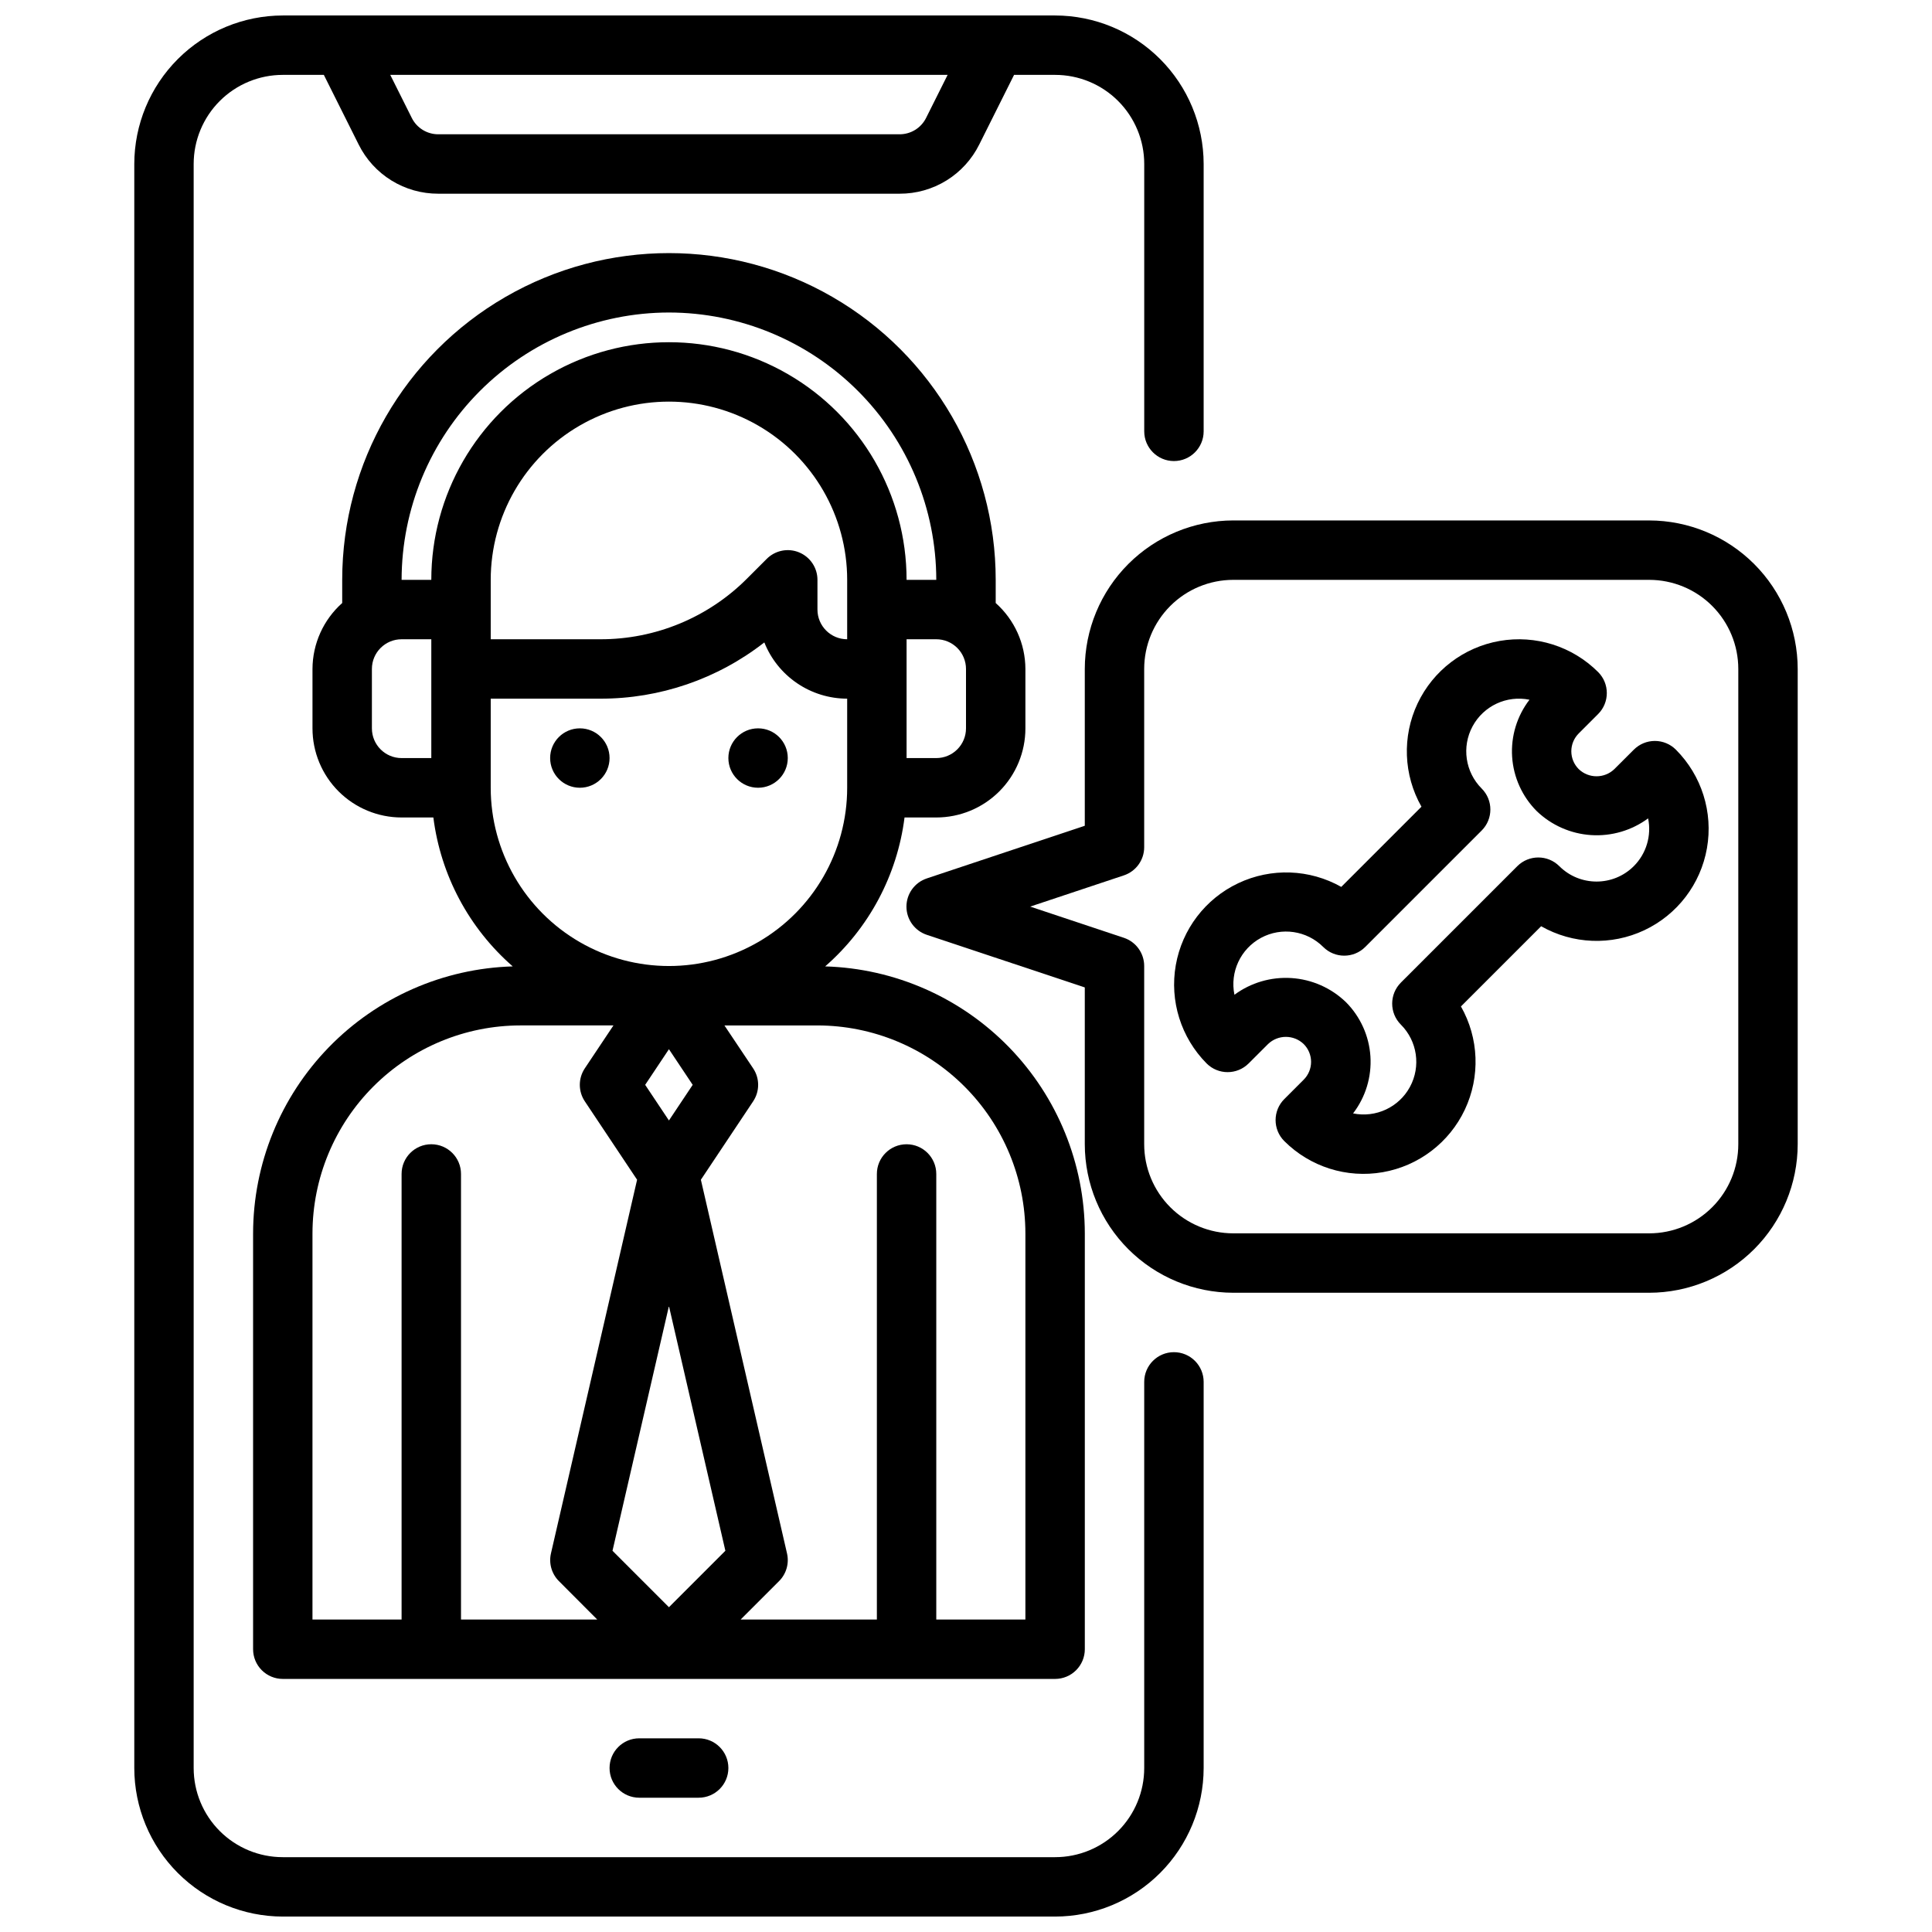 <?xml version="1.0" encoding="UTF-8"?>
<!-- Uploaded to: ICON Repo, www.svgrepo.com, Generator: ICON Repo Mixer Tools -->
<svg width="800px" height="800px" version="1.1" viewBox="144 144 512 512" xmlns="http://www.w3.org/2000/svg">
 <defs>
  <clipPath id="a">
   <path d="m179 148.09h284v503.81h-284z"/>
  </clipPath>
 </defs>
 <g clip-path="url(#a)">
  <path d="m455.1 502.34c-4.348 0-7.871 3.523-7.871 7.871v102.34c0 6.262-2.488 12.27-6.918 16.699-4.426 4.43-10.434 6.918-16.699 6.918h-204.67c-6.262 0-12.27-2.488-16.699-6.918-4.43-4.43-6.918-10.438-6.918-16.699v-425.09c0-6.262 2.488-12.27 6.918-16.699 4.43-4.43 10.438-6.918 16.699-6.918h10.879l9.219 18.438c1.949 3.934 4.961 7.238 8.695 9.547 3.731 2.305 8.039 3.519 12.426 3.504h122.24c4.387 0.016 8.691-1.199 12.426-3.504 3.731-2.309 6.742-5.613 8.691-9.547l9.219-18.438h10.879c6.266 0 12.273 2.488 16.699 6.918 4.43 4.43 6.918 10.438 6.918 16.699v70.848c0 4.348 3.523 7.875 7.871 7.875 4.348 0 7.875-3.527 7.875-7.875v-70.848c-0.016-10.434-4.164-20.438-11.543-27.816-7.379-7.379-17.383-11.531-27.82-11.543h-204.67c-10.434 0.012-20.438 4.164-27.816 11.543-7.379 7.379-11.531 17.383-11.543 27.816v425.09c0.012 10.434 4.164 20.438 11.543 27.816s17.383 11.531 27.816 11.543h204.67c10.438-0.012 20.441-4.164 27.82-11.543s11.527-17.383 11.543-27.816v-102.34c0-2.09-0.832-4.09-2.309-5.566-1.477-1.477-3.477-2.305-5.566-2.305zm-59.969-338.5-5.699 11.391v0.004c-1.324 2.672-4.055 4.359-7.035 4.352h-122.24c-2.984 0.008-5.715-1.68-7.039-4.352l-5.699-11.395z"/>
 </g>
 <path d="m313.41 604.67c-4.348 0-7.871 3.523-7.871 7.871 0 4.348 3.523 7.871 7.871 7.871h15.742c4.348 0 7.875-3.523 7.875-7.871 0-4.348-3.527-7.871-7.875-7.871z"/>
 <path d="m383.71 360.64h8.414c6.266 0 12.273-2.488 16.699-6.914 4.43-4.43 6.918-10.438 6.918-16.699v-15.746c-0.02-6.68-2.883-13.035-7.871-17.477v-6.137c0-30.938-16.504-59.523-43.297-74.992s-59.801-15.469-86.594 0c-26.789 15.469-43.293 44.055-43.293 74.992v6.141-0.004c-4.988 4.441-7.852 10.797-7.875 17.477v15.746c0 6.262 2.488 12.27 6.918 16.699 4.43 4.426 10.438 6.914 16.699 6.914h8.414c1.938 15.289 9.422 29.336 21.035 39.465-18.414 0.539-35.895 8.227-48.738 21.43-12.844 13.207-20.043 30.895-20.07 49.316v110.21c0 2.09 0.828 4.09 2.305 5.566 1.477 1.477 3.481 2.305 5.566 2.305h204.67c2.09 0 4.09-0.828 5.566-2.305 1.477-1.477 2.309-3.477 2.309-5.566v-110.21c-0.031-18.422-7.231-36.109-20.074-49.316-12.844-13.203-30.324-20.891-48.738-21.43 11.613-10.129 19.102-24.176 21.035-39.465zm-27.93-70.25c-2.941-1.219-6.328-0.543-8.582 1.711l-5.172 5.172c-10.309 10.363-24.336 16.176-38.957 16.137h-29.023v-15.742c0-16.875 9-32.469 23.617-40.906 14.613-8.438 32.617-8.438 47.23 0s23.617 24.031 23.617 40.906v15.742c-4.348 0-7.875-3.523-7.875-7.871v-7.871c0.004-3.184-1.914-6.055-4.856-7.277zm44.219 46.637c0 2.086-0.832 4.09-2.309 5.566-1.477 1.477-3.477 2.305-5.566 2.305h-7.871v-31.488h7.871c2.09 0 4.09 0.828 5.566 2.305 1.477 1.477 2.309 3.481 2.309 5.566zm-78.723-110.21c18.785 0.023 36.793 7.496 50.074 20.777s20.754 31.289 20.773 50.074h-7.871c0-22.5-12.004-43.293-31.488-54.539-19.484-11.25-43.492-11.25-62.977 0-19.484 11.246-31.488 32.039-31.488 54.539h-7.871c0.023-18.785 7.496-36.793 20.777-50.074s31.289-20.754 50.07-20.777zm-78.719 110.21v-15.746c0-4.348 3.523-7.871 7.871-7.871h7.871v31.488h-7.871c-4.348 0-7.871-3.523-7.871-7.871zm31.488 15.742v-23.617h29.023c15.758 0.043 31.07-5.207 43.484-14.906 1.75 4.394 4.777 8.164 8.691 10.82 3.914 2.66 8.535 4.082 13.266 4.086v23.617c0 16.875-9.004 32.469-23.617 40.906s-32.617 8.438-47.23 0c-14.617-8.438-23.617-24.031-23.617-40.906zm47.23 217.16-14.957-14.957 14.957-64.855 14.957 64.852zm0-128.99-6.297-9.445 6.297-9.445 6.297 9.445zm-94.465 29.914c0.02-14.609 5.828-28.617 16.16-38.945 10.328-10.332 24.336-16.145 38.945-16.16h24.656l-7.59 11.375c-1.766 2.644-1.766 6.094 0 8.738l13.855 20.781-22.828 99.031c-0.609 2.644 0.188 5.418 2.109 7.336l10.152 10.18h-36.098v-118.08c0-4.348-3.527-7.871-7.875-7.871-4.348 0-7.871 3.523-7.871 7.871v118.08h-23.617zm188.93 0v102.34h-23.617v-118.08c0-4.348-3.523-7.871-7.871-7.871s-7.871 3.523-7.871 7.871v118.08h-36.102l10.18-10.18c1.922-1.918 2.719-4.691 2.109-7.336l-22.828-99.031 13.855-20.781h-0.004c1.766-2.644 1.766-6.094 0-8.738l-7.609-11.375h24.652c14.609 0.016 28.617 5.828 38.949 16.16 10.328 10.328 16.141 24.336 16.156 38.945z"/>
 <path d="m305.54 344.89c0 4.348-3.523 7.871-7.871 7.871-4.348 0-7.875-3.523-7.875-7.871 0-4.348 3.527-7.871 7.875-7.871 4.348 0 7.871 3.523 7.871 7.871"/>
 <path d="m352.77 344.89c0 4.348-3.523 7.871-7.871 7.871-4.348 0-7.871-3.523-7.871-7.871 0-4.348 3.523-7.871 7.871-7.871 4.348 0 7.871 3.523 7.871 7.871"/>
 <path d="m581.05 281.92h-110.21c-10.438 0.012-20.441 4.164-27.82 11.543-7.379 7.379-11.527 17.383-11.539 27.816v41.555l-41.848 13.949v0.004c-3.231 1.062-5.414 4.078-5.414 7.477 0 3.402 2.184 6.418 5.414 7.481l41.848 13.934v41.555c0.012 10.434 4.16 20.438 11.539 27.816s17.383 11.531 27.82 11.543h110.21c10.434-0.012 20.441-4.164 27.82-11.543 7.375-7.379 11.527-17.383 11.539-27.816v-125.95c-0.012-10.434-4.164-20.438-11.539-27.816-7.379-7.379-17.387-11.531-27.82-11.543zm23.617 165.31c0 6.262-2.488 12.27-6.918 16.699-4.43 4.43-10.434 6.918-16.699 6.918h-110.21c-6.266 0-12.27-2.488-16.699-6.918-4.43-4.43-6.918-10.438-6.918-16.699v-47.23c0-3.391-2.168-6.402-5.383-7.473l-24.828-8.273 24.828-8.273c3.215-1.07 5.383-4.082 5.383-7.469v-47.234c0-6.262 2.488-12.27 6.918-16.699 4.43-4.43 10.434-6.914 16.699-6.914h110.21c6.266 0 12.27 2.484 16.699 6.914 4.43 4.43 6.918 10.438 6.918 16.699z"/>
 <path d="m576.97 342.68-5.148 5.141c-2.637 2.535-6.809 2.535-9.445 0-1.258-1.254-1.961-2.953-1.961-4.727 0-1.77 0.703-3.469 1.961-4.723l5.141-5.141c3.074-3.074 3.074-8.055 0-11.129-6.836-6.828-16.57-9.906-26.09-8.246s-17.637 7.848-21.762 16.586c-4.125 8.742-3.738 18.941 1.035 27.344l-21.254 21.254c-8.398-4.738-18.57-5.106-27.289-0.984-8.719 4.117-14.891 12.215-16.562 21.711-1.668 9.496 1.379 19.211 8.168 26.059 3.074 3.07 8.059 3.07 11.133 0l5.148-5.141c2.637-2.535 6.805-2.535 9.445 0 1.254 1.25 1.961 2.949 1.961 4.723 0 1.773-0.707 3.473-1.961 4.723l-5.141 5.141c-3.074 3.074-3.074 8.055 0 11.129 6.836 6.832 16.57 9.906 26.09 8.246 9.52-1.66 17.637-7.848 21.762-16.586 4.121-8.738 3.734-18.941-1.035-27.344l21.254-21.254c8.398 4.777 18.594 5.172 27.336 1.059 8.742-4.117 14.938-12.227 16.605-21.746 1.668-9.516-1.398-19.25-8.219-26.094-1.48-1.488-3.488-2.324-5.586-2.324-2.098 0-4.106 0.836-5.586 2.324zm0 30.867v-0.004c-5.453 5.438-14.277 5.438-19.734 0-3.074-3.07-8.059-3.07-11.133 0l-30.859 30.859h0.004c-3.074 3.074-3.074 8.059 0 11.133 4.356 4.356 5.34 11.051 2.418 16.477-2.918 5.422-9.051 8.289-15.086 7.051 3.316-4.312 4.949-9.688 4.598-15.117-0.355-5.43-2.672-10.547-6.519-14.395-3.902-3.75-9.004-6.004-14.406-6.356-5.402-0.352-10.754 1.215-15.113 4.426-1.238-6.031 1.629-12.164 7.055-15.086 5.422-2.918 12.121-1.934 16.477 2.422 3.074 3.074 8.055 3.074 11.129 0l30.859-30.859c3.074-3.074 3.074-8.055 0-11.129-4.356-4.356-5.34-11.055-2.418-16.477 2.918-5.426 9.051-8.293 15.086-7.055-3.316 4.316-4.949 9.688-4.598 15.117 0.355 5.43 2.672 10.547 6.516 14.395 3.902 3.754 9.008 6.008 14.41 6.359s10.754-1.215 15.113-4.43c0.941 4.59-0.48 9.352-3.797 12.664z"/>
</svg>